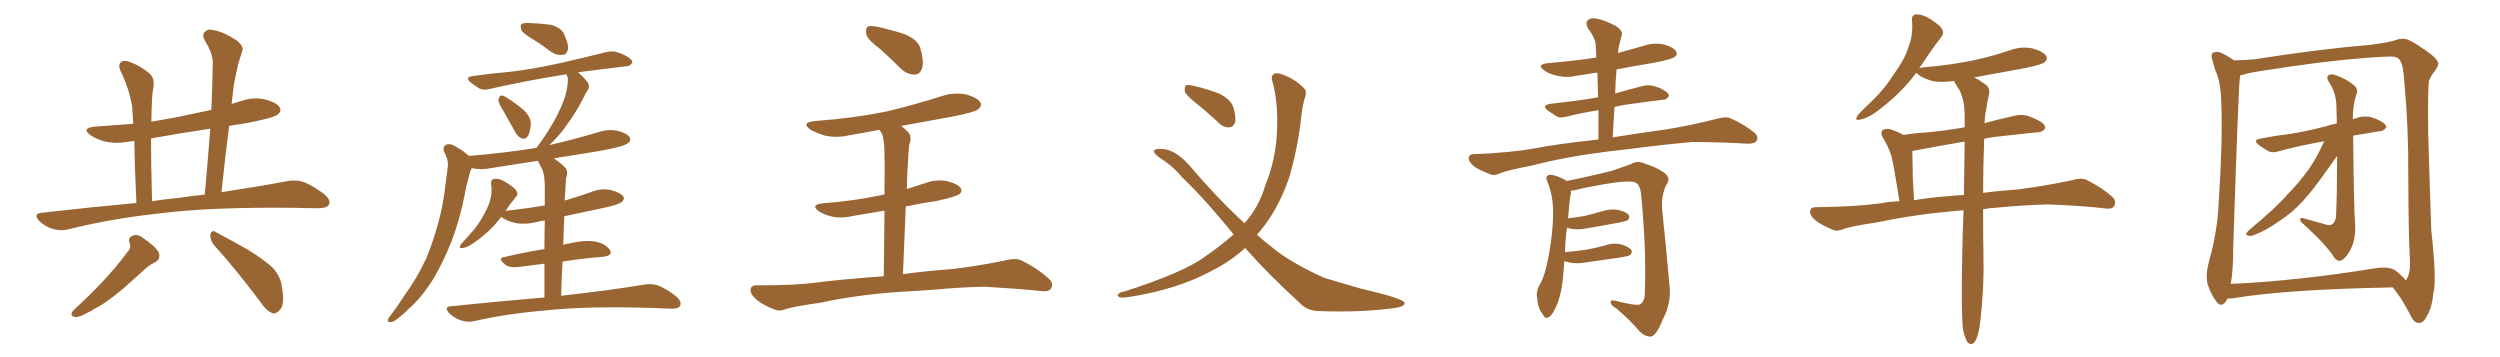 <svg xmlns="http://www.w3.org/2000/svg" xmlns:xlink="http://www.w3.org/1999/xlink" width="1050" height="150"><path fill="#996633" padding="10" d="M57.28 85.25L57.28 85.25Q56.54 68.99 56.40 59.18L56.40 59.18Q55.08 59.33 54.20 59.47L54.20 59.47Q49.07 60.50 44.24 59.47L44.24 59.47Q40.72 58.59 38.09 56.84L38.09 56.84Q33.84 53.76 39.99 53.17L39.99 53.17Q48.34 52.59 55.96 52.00L55.96 52.00Q55.66 47.17 55.52 44.82L55.52 44.82Q54.20 37.06 50.54 29.59L50.54 29.59Q49.51 27.10 50.83 26.07L50.83 26.07Q52.29 25.05 54.64 26.07L54.64 26.07Q59.03 27.69 62.70 30.76L62.70 30.76Q65.04 32.81 64.45 36.47L64.45 36.47Q63.72 39.55 63.57 51.12L63.57 51.12Q68.99 50.10 74.27 49.22L74.27 49.22Q81.59 47.61 88.77 46.14L88.77 46.14Q89.21 36.18 89.36 26.81L89.36 26.81Q89.65 22.85 85.99 16.99L85.99 16.99Q84.67 14.36 86.13 13.33L86.13 13.33Q87.45 11.87 90.09 12.74L90.09 12.74Q94.04 13.48 99.46 16.99L99.46 16.99Q102.39 19.48 101.81 21.24L101.81 21.24Q101.07 23.58 100.05 26.81L100.05 26.81Q99.17 30.47 98.14 36.18L98.14 36.18Q97.71 39.99 97.27 43.65L97.27 43.65Q99.46 42.92 101.66 42.33L101.66 42.33Q106.79 40.58 111.77 41.89L111.77 41.89Q116.60 43.21 117.63 45.41L117.63 45.41Q118.21 46.73 116.75 48.05L116.75 48.05Q114.99 49.51 103.56 51.71L103.56 51.71Q99.76 52.29 96.24 52.88L96.24 52.88Q94.48 66.50 93.02 80.71L93.02 80.71Q109.42 78.22 120.85 76.03L120.85 76.03Q124.37 75.44 127.59 76.46L127.59 76.46Q131.40 77.93 136.23 81.59L136.23 81.59Q139.16 84.08 138.13 85.99L138.13 85.99Q137.26 87.45 133.74 87.45L133.74 87.45Q129.49 87.45 124.51 87.30L124.51 87.30Q88.48 86.87 66.80 89.65L66.80 89.65Q46.44 91.85 28.42 96.39L28.42 96.39Q25.63 97.12 21.97 96.09L21.97 96.09Q18.75 95.07 16.41 92.72L16.41 92.72Q13.77 89.79 17.43 89.36L17.43 89.36Q38.23 87.01 57.28 85.25ZM74.41 83.20L74.41 83.20Q80.27 82.32 85.99 81.74L85.99 81.74Q87.30 67.38 88.33 54.05L88.33 54.05Q75.44 55.96 63.43 58.15L63.43 58.15Q63.43 68.99 63.87 84.52L63.87 84.52Q69.14 83.64 74.41 83.20ZM53.47 105.91L53.47 105.91Q55.37 104.15 54.35 101.81L54.35 101.81Q53.61 99.76 55.96 98.88L55.96 98.88Q57.71 98.29 59.62 99.61L59.62 99.61Q65.63 103.71 66.65 106.05L66.65 106.05Q67.68 108.84 64.89 110.30L64.89 110.30Q62.55 111.33 60.21 113.67L60.21 113.67Q56.54 116.89 52.15 120.85L52.15 120.85Q44.68 127.29 39.26 129.93L39.26 129.93Q38.09 130.81 36.62 131.40L36.62 131.40Q33.40 133.30 31.49 133.15L31.49 133.15Q29.00 132.71 30.76 130.37L30.76 130.37Q44.97 117.48 53.47 105.91ZM89.79 102.83L89.79 102.83L89.79 102.83Q88.18 100.78 88.33 98.44L88.33 98.44Q89.06 96.39 90.53 97.41L90.53 97.41Q95.21 99.90 104.15 104.88L104.15 104.88Q111.91 109.72 114.99 112.94L114.99 112.94Q117.77 116.16 118.36 120.26L118.36 120.26Q119.82 128.03 117.48 130.22L117.48 130.22Q115.87 131.98 114.40 131.54L114.40 131.54Q111.62 130.37 109.28 126.71L109.28 126.71Q98.73 112.65 89.79 102.83ZM224.41 16.85L224.41 16.85Q219.87 14.21 218.99 12.74L218.99 12.74Q218.41 10.69 218.99 10.11L218.99 10.11Q220.02 9.52 222.36 9.67L222.36 9.67Q226.90 9.81 231.30 10.40L231.30 10.40Q235.40 11.57 236.72 13.92L236.72 13.92Q238.77 18.16 238.62 20.51L238.62 20.51Q238.04 22.85 236.57 23.00L236.57 23.00Q234.08 23.44 231.74 21.97L231.74 21.97Q227.93 19.04 224.41 16.85ZM211.52 46.73L211.52 46.73Q209.33 43.36 209.33 41.89L209.33 41.89Q209.77 40.28 210.35 40.14L210.35 40.14Q211.38 39.99 212.84 41.02L212.84 41.02Q216.80 43.51 220.02 46.29L220.02 46.29Q223.10 49.37 222.95 52.00L222.95 52.00Q222.66 55.81 221.63 57.28L221.63 57.28Q220.61 58.59 219.29 58.15L219.29 58.15Q217.53 57.57 216.50 55.66L216.50 55.66Q213.87 50.83 211.52 46.73ZM228.66 124.95L228.66 124.95L228.66 124.95Q228.66 117.04 228.66 110.74L228.66 110.74Q223.39 111.47 218.41 112.06L218.41 112.06Q214.16 112.65 212.26 111.18L212.26 111.18Q208.74 108.40 211.82 107.96L211.82 107.96Q219.73 106.05 228.66 104.59L228.66 104.59Q228.66 97.56 228.81 92.58L228.81 92.58Q226.61 92.87 225.15 93.31L225.15 93.31Q220.75 94.34 216.80 93.75L216.80 93.75Q213.57 93.02 211.38 91.70L211.38 91.70Q210.64 91.26 210.50 91.11L210.50 91.11Q205.81 97.41 198.63 102.25L198.63 102.25Q196.14 104.00 194.38 104.15L194.38 104.15Q192.48 104.59 193.51 102.69L193.51 102.69Q194.97 101.07 197.31 98.44L197.31 98.44Q200.39 95.21 202.59 91.26L202.59 91.26Q204.93 87.30 205.81 84.23L205.81 84.23Q206.84 80.86 206.25 77.34L206.25 77.34Q206.10 75.29 207.57 75.15L207.57 75.15Q209.33 74.85 211.23 75.88L211.23 75.88Q214.01 77.34 216.21 79.25L216.21 79.25Q218.12 81.30 216.65 82.76L216.65 82.76Q214.45 85.40 212.26 88.62L212.26 88.62Q212.40 88.48 212.84 88.48L212.84 88.48Q221.19 87.60 228.81 86.28L228.81 86.28Q228.81 79.83 228.81 78.37L228.81 78.37Q228.81 73.83 227.78 71.19L227.78 71.19Q226.90 69.43 225.88 67.53L225.88 67.53Q215.63 69.14 206.25 70.61L206.25 70.61Q201.86 71.48 198.19 70.61L198.19 70.61Q198.05 70.90 197.90 71.04L197.90 71.04Q197.17 72.95 196.73 74.85L196.73 74.85Q195.70 78.37 195.12 82.03L195.12 82.03Q193.21 91.85 189.70 101.22L189.70 101.22Q186.33 109.72 182.23 116.75L182.23 116.75Q177.25 124.95 171.39 129.93L171.39 129.93Q169.78 131.69 167.87 133.15L167.87 133.15Q165.53 135.21 164.06 135.35L164.06 135.35Q162.45 135.35 163.04 133.89L163.04 133.89Q163.33 133.15 164.21 132.28L164.21 132.28Q167.14 128.32 169.78 124.22L169.78 124.22Q175.05 117.04 179.00 108.54L179.00 108.54Q181.79 101.95 183.98 93.90L183.98 93.90Q186.18 86.13 187.21 76.76L187.21 76.76Q187.65 73.10 188.09 69.87L188.09 69.87Q188.23 67.68 187.65 66.36L187.65 66.36Q187.06 64.60 186.47 63.57L186.47 63.57Q185.74 61.52 187.65 60.64L187.65 60.64Q189.70 60.21 192.04 61.96L192.04 61.96Q194.97 63.57 196.88 65.48L196.88 65.48Q211.67 64.31 225.29 62.11L225.29 62.11Q229.39 56.69 232.47 51.27L232.47 51.27Q235.25 46.29 236.57 42.63L236.57 42.63Q237.74 39.84 238.33 35.89L238.33 35.89Q238.62 33.54 238.48 32.52L238.48 32.52Q238.18 32.08 238.04 31.64L238.04 31.64Q237.89 31.35 237.89 31.20L237.89 31.20Q219.58 34.13 205.81 37.35L205.81 37.35Q203.03 38.09 201.12 37.06L201.12 37.06Q199.22 35.74 197.75 34.72L197.75 34.72Q194.97 32.37 198.63 31.93L198.63 31.93Q206.84 30.76 214.01 30.18L214.01 30.18Q224.27 29.00 235.84 26.37L235.84 26.37Q245.51 24.17 254.88 21.83L254.88 21.83Q257.52 21.24 259.86 22.12L259.86 22.12Q261.91 22.85 262.79 23.44L262.79 23.44Q265.72 24.90 265.58 26.37L265.58 26.37Q264.40 27.98 262.94 27.83L262.94 27.83Q254.30 28.86 244.04 30.18L244.04 30.18Q243.31 30.32 242.72 30.47L242.72 30.47Q244.63 31.79 246.83 34.57L246.83 34.57Q247.71 36.04 247.12 37.50L247.12 37.50Q246.09 38.82 244.63 41.89L244.63 41.89Q242.29 46.58 238.18 52.29L238.18 52.29Q235.69 55.96 232.62 59.03L232.62 59.03Q231.74 59.91 230.71 60.94L230.71 60.94Q241.55 58.45 251.81 55.37L251.81 55.37Q255.91 54.05 259.86 55.08L259.86 55.08Q263.67 56.10 264.55 57.86L264.55 57.86Q265.14 59.03 263.82 60.06L263.82 60.06Q262.35 61.52 251.66 63.43L251.66 63.43Q241.55 65.04 232.62 66.50L232.62 66.50Q235.11 68.12 237.45 70.46L237.45 70.46Q238.77 71.92 237.74 75L237.74 75Q237.60 77.05 237.45 79.83L237.45 79.83Q237.30 81.88 237.16 84.23L237.16 84.23Q242.72 82.62 248.14 80.71L248.14 80.71Q252.25 78.96 256.64 79.83L256.64 79.83Q260.74 81.01 261.77 82.47L261.77 82.47Q262.50 83.79 261.18 84.81L261.18 84.81Q260.16 85.84 253.56 87.30L253.56 87.30Q245.07 89.06 237.01 90.82L237.01 90.82Q236.72 96.53 236.57 102.83L236.57 102.83Q237.60 102.39 239.06 102.25L239.06 102.25Q246.09 100.63 250.20 101.51L250.20 101.51Q254.44 102.39 256.20 105.03L256.20 105.03Q257.52 107.23 253.56 107.81L253.56 107.81Q245.51 108.40 236.28 109.86L236.28 109.86Q235.84 116.60 235.69 124.22L235.69 124.22Q257.67 121.73 270.56 119.53L270.56 119.53Q273.78 118.95 276.56 119.97L276.56 119.97Q279.93 121.29 284.03 124.51L284.03 124.51Q286.52 126.71 285.64 128.47L285.64 128.47Q284.91 129.79 281.84 129.64L281.84 129.64Q278.17 129.49 274.51 129.35L274.51 129.35Q246.39 128.47 229.25 130.37L229.25 130.37Q213.13 131.69 198.93 134.91L198.93 134.91Q196.58 135.50 193.36 134.47L193.36 134.47Q190.72 133.59 188.53 131.40L188.53 131.40Q186.33 128.76 189.55 128.61L189.55 128.61Q210.50 126.42 228.66 124.95ZM369.73 20.65L369.73 20.65Q364.45 16.70 363.87 14.50L363.87 14.50Q363.43 12.01 364.45 11.13L364.45 11.13Q365.63 10.69 368.70 11.28L368.70 11.28Q374.56 12.60 379.98 14.36L379.98 14.36Q385.40 16.70 386.43 19.92L386.43 19.92Q388.18 25.78 387.30 28.56L387.30 28.56Q386.43 31.20 384.23 31.35L384.23 31.35Q381.15 31.35 378.52 29.00L378.52 29.00Q373.83 24.32 369.73 20.65ZM379.25 115.14L379.25 115.14L379.25 115.14Q387.60 113.96 400.49 112.94L400.49 112.94Q411.33 111.62 422.02 109.42L422.02 109.42Q426.42 108.25 428.76 109.28L428.76 109.28Q435.79 112.65 440.63 117.19L440.63 117.19Q442.68 119.09 441.36 121.29L441.36 121.29Q440.33 122.75 436.38 122.17L436.38 122.17Q428.47 121.29 413.38 120.41L413.38 120.41Q402.39 120.70 393.46 121.58L393.46 121.58Q385.69 122.17 377.34 122.61L377.34 122.61Q359.18 123.93 344.53 127.15L344.53 127.15Q333.25 128.76 330.62 129.64L330.62 129.64Q327.69 130.81 325.93 130.22L325.93 130.22Q320.80 128.32 318.02 126.12L318.02 126.12Q315.09 123.63 315.23 121.73L315.23 121.73Q315.38 119.82 317.72 119.82L317.72 119.82Q333.54 119.97 344.24 118.51L344.24 118.51Q353.47 117.33 371.19 116.02L371.19 116.02Q371.34 99.61 371.48 88.48L371.48 88.48Q364.75 89.65 358.45 90.67L358.45 90.67Q353.61 91.85 349.51 90.97L349.51 90.97Q346.14 90.23 343.95 88.77L343.95 88.77Q340.14 85.99 345.56 85.40L345.56 85.40Q358.59 84.38 369.73 82.03L369.73 82.03Q370.61 81.74 371.48 81.74L371.48 81.74Q371.63 67.09 371.48 64.31L371.48 64.31Q371.48 59.33 370.46 56.25L370.46 56.25Q369.87 55.37 369.43 54.49L369.43 54.49Q362.84 55.81 356.54 56.84L356.54 56.84Q351.42 58.01 346.58 56.98L346.58 56.98Q343.07 55.96 340.43 54.49L340.43 54.49Q336.18 51.42 342.33 50.83L342.33 50.83Q358.30 49.66 372.07 46.88L372.07 46.88Q384.38 43.95 395.80 40.28L395.80 40.28Q400.93 38.67 405.91 39.70L405.91 39.70Q410.74 41.16 411.77 43.07L411.77 43.07Q412.50 44.38 411.04 45.70L411.04 45.70Q409.57 47.17 399.46 49.07L399.46 49.07Q388.62 50.98 378.52 52.88L378.52 52.88Q379.98 54.05 381.45 55.52L381.45 55.52Q383.20 57.57 381.88 60.79L381.88 60.79Q381.59 62.99 381.45 66.21L381.45 66.21Q381.01 72.36 380.86 79.39L380.86 79.39Q384.96 78.08 389.06 76.76L389.06 76.76Q393.60 75.15 398.14 76.17L398.14 76.17Q402.54 77.34 403.56 79.10L403.56 79.10Q404.30 80.57 402.83 81.59L402.83 81.59Q401.51 82.62 393.46 84.38L393.46 84.38Q386.72 85.40 380.42 86.72L380.42 86.72Q379.83 99.76 379.25 115.14ZM502.00 43.07L502.00 43.07Q498.05 39.84 497.61 38.38L497.61 38.38Q497.46 36.47 498.05 35.89L498.05 35.89Q498.93 35.45 501.27 36.04L501.27 36.04Q506.98 37.35 511.96 39.26L511.96 39.26Q516.94 41.75 517.97 44.97L517.97 44.97Q519.29 49.22 518.70 51.42L518.70 51.42Q517.82 53.47 516.36 53.47L516.36 53.47Q513.87 53.61 511.96 51.71L511.96 51.71Q506.98 47.02 502.00 43.07ZM522.95 104.15L522.95 104.15L522.95 104.15Q517.24 109.42 509.62 113.38L509.62 113.38Q494.82 121.58 473.73 124.80L473.73 124.80Q471.39 125.10 470.36 124.95L470.36 124.95Q468.75 124.07 469.78 123.49L469.78 123.49Q470.36 122.61 472.12 122.46L472.12 122.46Q497.31 114.40 506.25 107.67L506.25 107.67Q512.70 103.27 518.12 98.44L518.12 98.44Q506.25 83.79 496.44 74.41L496.44 74.41Q492.63 69.73 486.77 66.06L486.77 66.06Q484.28 64.16 484.72 63.13L484.72 63.13Q485.30 62.40 488.09 62.55L488.09 62.55Q493.65 62.84 499.51 69.43L499.51 69.43Q511.08 83.06 522.66 93.75L522.66 93.75Q528.66 87.16 531.45 77.78L531.45 77.78Q535.84 66.94 536.28 55.81L536.28 55.81Q537.01 42.77 534.23 33.54L534.23 33.54Q533.79 31.79 535.25 30.91L535.25 30.91Q536.87 30.32 540.53 32.08L540.53 32.08Q544.34 33.69 547.56 36.91L547.56 36.91Q548.88 38.09 548.29 40.28L548.29 40.28Q546.97 44.09 546.39 50.39L546.39 50.39Q544.92 62.84 541.41 74.71L541.41 74.71Q536.72 88.48 528.22 98.29L528.22 98.29Q528.08 98.44 527.93 98.58L527.93 98.58Q531.01 101.37 534.08 103.71L534.08 103.71Q542.14 110.45 556.35 116.75L556.35 116.75Q561.91 118.36 571.29 121.14L571.29 121.14Q577.44 122.61 582.86 124.07L582.86 124.07Q589.75 126.12 589.89 127.15L589.89 127.15Q590.33 129.05 583.59 129.64L583.59 129.64Q570.41 131.25 554.15 130.66L554.15 130.66Q548.88 130.66 545.65 127.00L545.65 127.00Q533.06 115.58 522.95 104.15ZM677.34 57.71L677.34 57.71Q685.99 56.25 699.76 54.35L699.76 54.35Q710.60 52.59 720.85 49.95L720.85 49.95Q724.51 48.93 726.42 49.51L726.42 49.51Q732.57 52.15 736.96 55.81L736.96 55.81Q738.72 57.42 737.70 59.33L737.70 59.33Q736.67 60.50 733.45 60.35L733.45 60.35Q725.54 59.77 710.89 59.62L710.89 59.62Q699.90 60.64 691.41 61.67L691.41 61.67Q683.79 62.70 675.73 63.57L675.73 63.57Q658.01 65.77 643.80 69.43L643.80 69.43Q632.67 71.63 630.32 72.66L630.32 72.66Q627.83 73.83 626.37 73.39L626.37 73.39Q621.83 71.63 619.48 70.17L619.48 70.17Q616.85 68.12 616.85 66.36L616.85 66.36Q616.99 64.75 618.90 64.75L618.90 64.75Q634.57 64.16 644.82 62.26L644.82 62.26Q653.76 60.50 671.34 58.59L671.34 58.59Q671.34 52.15 671.34 46.29L671.34 46.29Q664.01 47.46 658.15 48.93L658.15 48.93Q655.37 49.80 653.61 48.78L653.61 48.78Q651.56 47.46 650.10 46.44L650.10 46.44Q647.31 44.24 650.98 43.65L650.98 43.65Q656.69 42.92 661.67 42.33L661.67 42.33Q666.21 41.75 671.19 40.87L671.19 40.87Q671.04 35.45 670.90 30.47L670.90 30.47Q666.36 31.20 662.26 31.79L662.26 31.79Q657.86 32.81 653.91 31.79L653.91 31.79Q650.54 31.05 648.63 29.59L648.63 29.59Q644.97 27.10 650.24 26.51L650.24 26.51Q660.79 25.63 670.46 24.17L670.46 24.17Q670.31 21.39 670.17 18.75L670.17 18.75Q670.02 15.97 666.94 11.87L666.94 11.87Q665.77 9.67 666.80 8.64L666.80 8.64Q667.97 7.32 670.31 7.76L670.31 7.76Q673.83 8.35 678.81 10.99L678.81 10.99Q681.74 13.18 681.15 14.65L681.15 14.65Q680.71 16.26 680.13 18.60L680.13 18.60Q679.69 20.07 679.54 22.27L679.54 22.27Q685.11 20.65 690.53 19.19L690.53 19.19Q694.92 17.72 699.02 18.75L699.02 18.75Q703.13 19.92 704.00 21.68L704.00 21.68Q704.74 22.85 703.42 23.88L703.42 23.88Q702.25 24.90 694.63 26.37L694.63 26.37Q686.57 27.69 678.96 29.15L678.96 29.15Q678.52 33.98 678.37 39.26L678.37 39.26Q684.38 37.50 690.23 36.04L690.23 36.04Q692.87 35.45 695.21 36.33L695.21 36.33Q697.27 36.91 698.14 37.50L698.14 37.50Q701.07 38.96 700.93 40.43L700.93 40.43Q699.76 42.04 698.44 41.89L698.44 41.89Q692.29 42.63 685.11 43.65L685.11 43.65Q681.30 44.09 678.08 44.97L678.08 44.97Q677.78 51.12 677.34 57.71ZM656.98 109.72L656.98 109.72L656.98 109.72Q656.84 111.77 656.69 114.11L656.69 114.11Q656.10 122.61 653.91 128.03L653.91 128.03Q652.15 132.28 650.39 133.30L650.39 133.30Q648.93 134.03 648.05 132.13L648.05 132.13Q645.85 129.49 645.70 125.54L645.70 125.54Q644.97 122.90 646.29 120.26L646.29 120.26Q648.78 116.31 650.10 109.13L650.10 109.13Q652.29 98.29 652.29 89.79L652.29 89.79Q652.44 82.03 649.66 75.73L649.66 75.73Q648.93 73.97 650.83 73.39L650.83 73.39Q653.32 73.39 657.42 75.59L657.42 75.59Q657.86 75.88 658.01 76.03L658.01 76.03Q664.16 74.85 676.90 71.78L676.90 71.78Q682.03 70.02 684.81 68.99L684.81 68.99Q687.60 67.24 690.82 68.70L690.82 68.70Q696.68 70.61 699.46 72.95L699.46 72.95Q701.81 75.15 699.90 77.49L699.90 77.49Q697.56 82.32 698.14 88.48L698.14 88.48Q699.76 103.56 701.22 120.26L701.22 120.26Q701.95 127.29 698.44 134.03L698.44 134.03Q695.80 140.77 693.46 141.36L693.46 141.36Q690.97 141.50 688.62 139.16L688.62 139.16Q684.38 134.18 678.96 129.64L678.96 129.64Q676.61 128.17 676.46 127.15L676.46 127.15Q676.32 125.83 678.22 126.27L678.22 126.27Q686.87 128.47 688.62 127.88L688.62 127.88Q690.67 127.00 690.82 123.34L690.82 123.34Q691.55 104.88 689.21 81.15L689.21 81.15Q688.62 77.20 686.72 76.61L686.72 76.61Q683.50 75.15 664.01 79.25L664.01 79.25Q661.52 79.98 659.77 80.13L659.77 80.13Q659.77 80.57 659.77 81.15L659.77 81.15Q659.18 83.79 658.59 91.70L658.59 91.70Q662.40 91.26 665.63 90.67L665.63 90.67Q669.29 89.79 672.80 88.77L672.80 88.77Q676.32 87.60 679.83 88.18L679.83 88.18Q683.20 89.06 684.08 90.38L684.08 90.38Q684.67 91.41 683.64 92.43L683.64 92.43Q683.20 92.87 680.13 93.46L680.13 93.46Q673.24 94.78 666.94 95.80L666.94 95.80Q663.13 96.68 659.91 96.09L659.91 96.09Q658.74 95.80 658.15 95.65L658.15 95.65Q657.42 100.05 657.28 105.91L657.28 105.91Q661.96 105.47 666.06 104.88L666.06 104.88Q670.31 104.15 673.97 103.13L673.97 103.13Q677.49 101.81 681.01 102.69L681.01 102.69Q684.38 103.71 685.25 105.18L685.25 105.18Q685.69 106.05 684.67 107.08L684.67 107.08Q684.23 107.52 680.71 108.11L680.71 108.11Q673.39 109.13 666.36 110.16L666.36 110.16Q662.55 110.89 659.33 110.30L659.33 110.30Q658.01 109.86 656.98 109.72ZM824.41 138.13L824.41 138.13Q823.68 130.52 824.12 107.67L824.12 107.67Q824.27 97.27 824.71 88.33L824.71 88.33Q823.54 88.33 822.51 88.48L822.51 88.48Q803.91 90.09 788.82 93.31L788.82 93.31Q777.25 95.07 774.61 96.09L774.61 96.09Q771.68 97.27 770.21 96.68L770.21 96.68Q765.53 94.78 762.89 92.87L762.89 92.87Q760.11 90.67 760.25 88.77L760.25 88.77Q760.40 87.01 762.60 87.01L762.60 87.01Q778.86 86.87 789.84 85.40L789.84 85.40Q793.21 84.67 797.75 84.52L797.75 84.52Q795.41 69.43 794.38 65.48L794.38 65.48Q793.07 61.38 790.72 57.71L790.72 57.71Q789.70 55.52 790.72 54.64L790.72 54.64Q792.19 53.76 794.09 54.35L794.09 54.35Q796.88 55.22 799.51 56.69L799.51 56.69Q804.35 55.81 808.89 55.66L808.89 55.66Q816.65 54.93 825.15 53.47L825.15 53.47Q825.15 50.39 825.15 47.61L825.15 47.61Q825 42.04 823.10 38.09L823.10 38.09Q822.07 36.47 821.19 35.01L821.19 35.01Q820.75 34.42 820.75 33.98L820.75 33.98Q816.21 34.72 812.11 34.13L812.11 34.13Q808.59 33.25 806.25 31.79L806.25 31.79Q805.22 30.76 804.79 30.62L804.79 30.62Q798.05 39.70 787.79 47.17L787.79 47.17Q783.98 49.80 781.20 50.24L781.20 50.24Q778.71 50.83 780.18 48.49L780.18 48.49Q782.23 46.14 786.62 42.04L786.62 42.04Q791.75 37.06 795.70 30.76L795.70 30.76Q800.10 24.61 801.56 19.78L801.56 19.78Q803.61 14.50 803.03 8.64L803.03 8.64Q802.73 6.45 804.64 6.01L804.64 6.01Q806.84 6.01 809.03 7.03L809.03 7.03Q812.26 8.79 814.89 11.13L814.89 11.13Q816.94 13.48 815.48 15.38L815.48 15.38Q811.38 20.65 806.98 27.39L806.98 27.39Q806.25 28.13 806.10 28.71L806.10 28.71Q806.54 28.42 807.86 28.27L807.86 28.27Q818.70 27.39 828.08 25.49L828.08 25.49Q836.57 23.73 844.19 21.09L844.19 21.09Q849.17 19.34 853.71 20.36L853.71 20.36Q858.40 21.68 859.42 23.58L859.42 23.58Q860.16 24.90 858.69 26.22L858.69 26.22Q857.52 27.10 850.78 28.56L850.78 28.56Q839.65 30.62 829.10 32.52L829.10 32.52Q831.01 33.40 833.64 35.30L833.64 35.30Q835.99 36.77 835.40 39.55L835.40 39.55Q834.67 42.63 834.08 46.58L834.08 46.58Q833.64 48.49 833.50 51.71L833.50 51.71Q839.94 49.95 846.68 48.49L846.68 48.49Q849.76 47.90 852.39 48.93L852.39 48.93Q854.74 49.80 855.76 50.39L855.76 50.39Q859.13 52.00 858.98 53.91L858.98 53.91Q857.67 55.66 855.91 55.52L855.91 55.52Q848.14 56.40 838.48 57.42L838.48 57.42Q835.69 57.71 833.35 58.30L833.35 58.30Q832.91 71.19 832.91 81.01L832.91 81.01Q839.36 80.13 847.71 79.54L847.71 79.54Q858.98 78.08 869.97 75.73L869.97 75.73Q873.93 74.56 876.12 75.44L876.12 75.44Q882.71 78.66 887.26 82.76L887.26 82.76Q889.16 84.81 887.84 86.72L887.84 86.72Q886.96 88.04 883.30 87.45L883.30 87.45Q875.10 86.43 859.72 85.84L859.72 85.84Q848.14 86.28 839.21 87.16L839.21 87.16Q835.99 87.30 832.91 87.89L832.91 87.89Q832.91 101.81 833.06 107.52L833.06 107.52Q833.35 120.41 831.88 133.59L831.88 133.59Q831.30 139.01 830.42 141.36L830.42 141.36Q829.69 143.85 828.37 144.43L828.37 144.43Q827.20 144.73 826.32 143.70L826.32 143.70Q825.29 142.24 824.41 138.13ZM824.85 81.88L824.85 81.88L824.85 81.88Q825 69.58 825.15 59.47L825.15 59.47Q812.99 61.52 803.17 63.43L803.17 63.43Q803.17 65.33 803.32 70.75L803.32 70.75Q803.32 76.17 803.91 84.08L803.91 84.08Q810.79 82.91 819.29 82.32L819.29 82.32Q821.63 82.03 824.85 81.88ZM976.17 59.33L976.17 59.33Q965.48 61.23 957.42 63.43L957.42 63.43Q954.49 64.45 952.59 63.43L952.59 63.43Q950.39 62.11 948.93 61.08L948.93 61.08Q945.70 58.74 949.66 58.15L949.66 58.15Q955.52 56.98 960.94 56.40L960.94 56.40Q968.55 55.22 976.90 53.03L976.90 53.03Q979.10 52.29 981.45 51.86L981.45 51.86Q981.45 48.63 981.30 45.41L981.30 45.41Q981.45 39.70 978.37 34.72L978.37 34.72Q976.90 32.67 977.78 31.79L977.78 31.79Q978.81 30.76 981.15 31.64L981.15 31.64Q985.11 32.96 988.62 35.74L988.62 35.74Q990.67 37.50 989.65 39.84L989.65 39.84Q988.18 43.95 988.18 50.10L988.18 50.10Q989.36 49.66 990.82 49.22L990.82 49.22Q993.60 48.63 995.95 49.22L995.95 49.22Q998.14 49.95 999.17 50.54L999.17 50.54Q1002.25 52.00 1002.25 53.47L1002.25 53.47Q1000.93 55.22 999.46 55.08L999.46 55.08Q994.19 55.96 988.33 56.98L988.33 56.98Q988.62 89.36 989.21 94.78L989.21 94.78Q989.36 100.05 987.60 104.00L987.60 104.00Q986.13 107.23 984.38 108.69L984.38 108.69Q982.32 110.60 980.42 108.25L980.42 108.25Q977.20 102.98 967.53 94.19L967.53 94.19Q966.06 93.16 966.06 92.14L966.06 92.14Q966.06 91.26 967.53 91.70L967.53 91.70Q972.22 93.02 977.05 94.34L977.05 94.34Q978.66 94.92 979.69 94.04L979.69 94.04Q981.01 93.02 981.15 90.67L981.15 90.67Q981.59 80.57 981.59 65.48L981.59 65.48Q980.42 67.09 977.64 71.04L977.64 71.04Q971.48 79.83 967.38 84.23L967.38 84.23Q962.99 89.21 957.28 92.87L957.28 92.87Q952.00 96.68 947.02 98.58L947.02 98.58Q945.26 99.46 943.95 98.88L943.95 98.88Q942.63 98.73 944.38 96.83L944.38 96.83Q956.40 86.87 960.79 81.59L960.79 81.59Q965.48 76.90 969.58 71.19L969.58 71.19Q972.95 66.50 976.17 59.33ZM935.60 125.39L935.60 125.39Q935.16 126.12 934.57 127.00L934.57 127.00Q932.81 129.05 931.05 126.86L931.05 126.86Q928.71 123.93 927.25 119.53L927.25 119.53Q926.22 115.58 927.69 110.16L927.69 110.16Q931.35 96.97 931.79 85.99L931.79 85.99Q933.54 59.47 932.96 44.09L932.96 44.09Q932.81 34.42 930.47 29.59L930.47 29.59Q929.74 27.39 929.15 25.05L929.15 25.05Q928.42 23.00 929.44 22.12L929.44 22.12Q931.35 21.39 933.11 22.27L933.11 22.27Q935.45 23.44 936.91 24.46L936.91 24.46Q937.65 24.76 938.23 25.34L938.23 25.34Q942.33 25.34 946.88 24.90L946.88 24.90Q973.83 20.65 996.24 18.75L996.24 18.75Q1004.00 17.72 1006.64 16.70L1006.64 16.70Q1007.81 16.26 1009.28 16.26L1009.28 16.26Q1011.47 15.97 1019.09 21.39L1019.09 21.39Q1023.93 24.76 1024.07 26.66L1024.07 26.66Q1023.93 28.13 1022.46 30.03L1022.46 30.03Q1021.00 31.79 1020.12 34.13L1020.12 34.13Q1019.68 37.65 1019.82 55.22L1019.82 55.22Q1020.56 81.15 1021.14 96.68L1021.14 96.68Q1023.49 118.07 1022.02 123.05L1022.02 123.05Q1021.44 129.20 1019.53 132.28L1019.53 132.28Q1018.07 135.50 1016.16 135.64L1016.16 135.64Q1013.82 135.79 1012.35 132.28L1012.35 132.28Q1010.45 128.61 1008.11 124.95L1008.11 124.95Q1006.05 122.02 1005.03 120.70L1005.03 120.70Q959.77 121.58 938.09 125.24L938.09 125.24Q936.91 125.39 935.60 125.39ZM1006.20 113.67L1006.20 113.67L1006.20 113.67Q1009.42 116.31 1010.45 117.77L1010.45 117.77Q1010.89 117.33 1011.04 116.75L1011.04 116.75Q1012.65 113.96 1012.06 106.79L1012.06 106.79Q1011.62 100.63 1011.47 73.68L1011.47 73.68Q1011.62 53.91 1009.86 35.01L1009.86 35.01Q1009.42 27.10 1007.96 25.34L1007.96 25.34Q1007.08 23.58 1003.42 23.73L1003.42 23.73Q986.28 24.46 963.72 27.69L963.72 27.69Q945.56 30.32 943.65 30.91L943.65 30.91Q941.89 31.49 940.87 31.64L940.87 31.64Q940.87 32.37 940.72 32.96L940.72 32.96Q940.14 37.21 937.94 104.15L937.94 104.15Q937.94 113.82 936.91 119.24L936.91 119.24Q964.01 118.07 997.85 112.65L997.85 112.65Q1003.42 111.77 1006.20 113.67Z"/></svg>